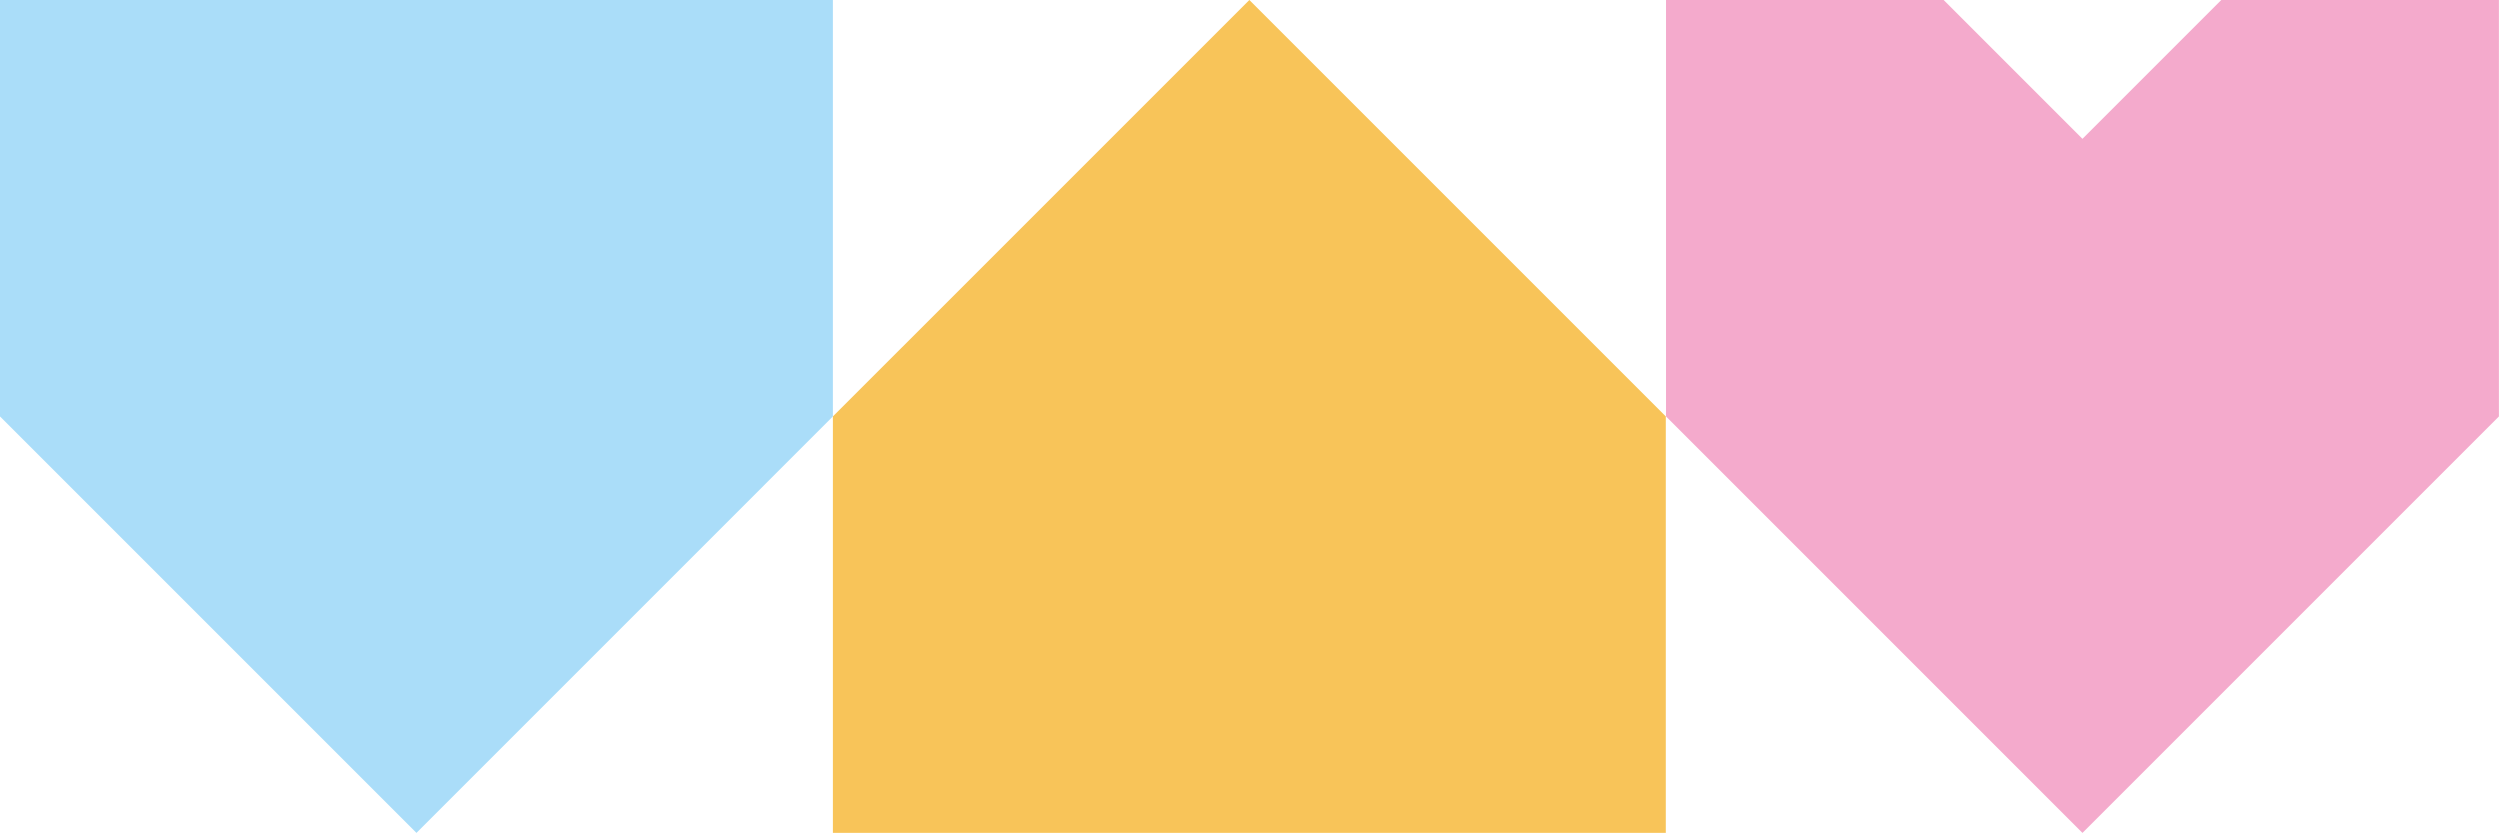 <svg width="1113" height="371" viewBox="0 0 1113 371" fill="none" xmlns="http://www.w3.org/2000/svg">
    <path d="M1112.52 185.398L927.109 370.805L741.711 185.398V0H865.315L927.109 61.802L988.911 0H1112.52V185.398Z" fill="#F4AACC"/>
    <path d="M370.805 185.398L185.406 370.805L0 185.398V0H370.805V185.398Z" fill="#AADDF9"/>
    <path d="M741.617 370.805H370.804V185.398L556.211 0L741.617 185.398V370.805Z" fill="#F8C459"/>
</svg>
